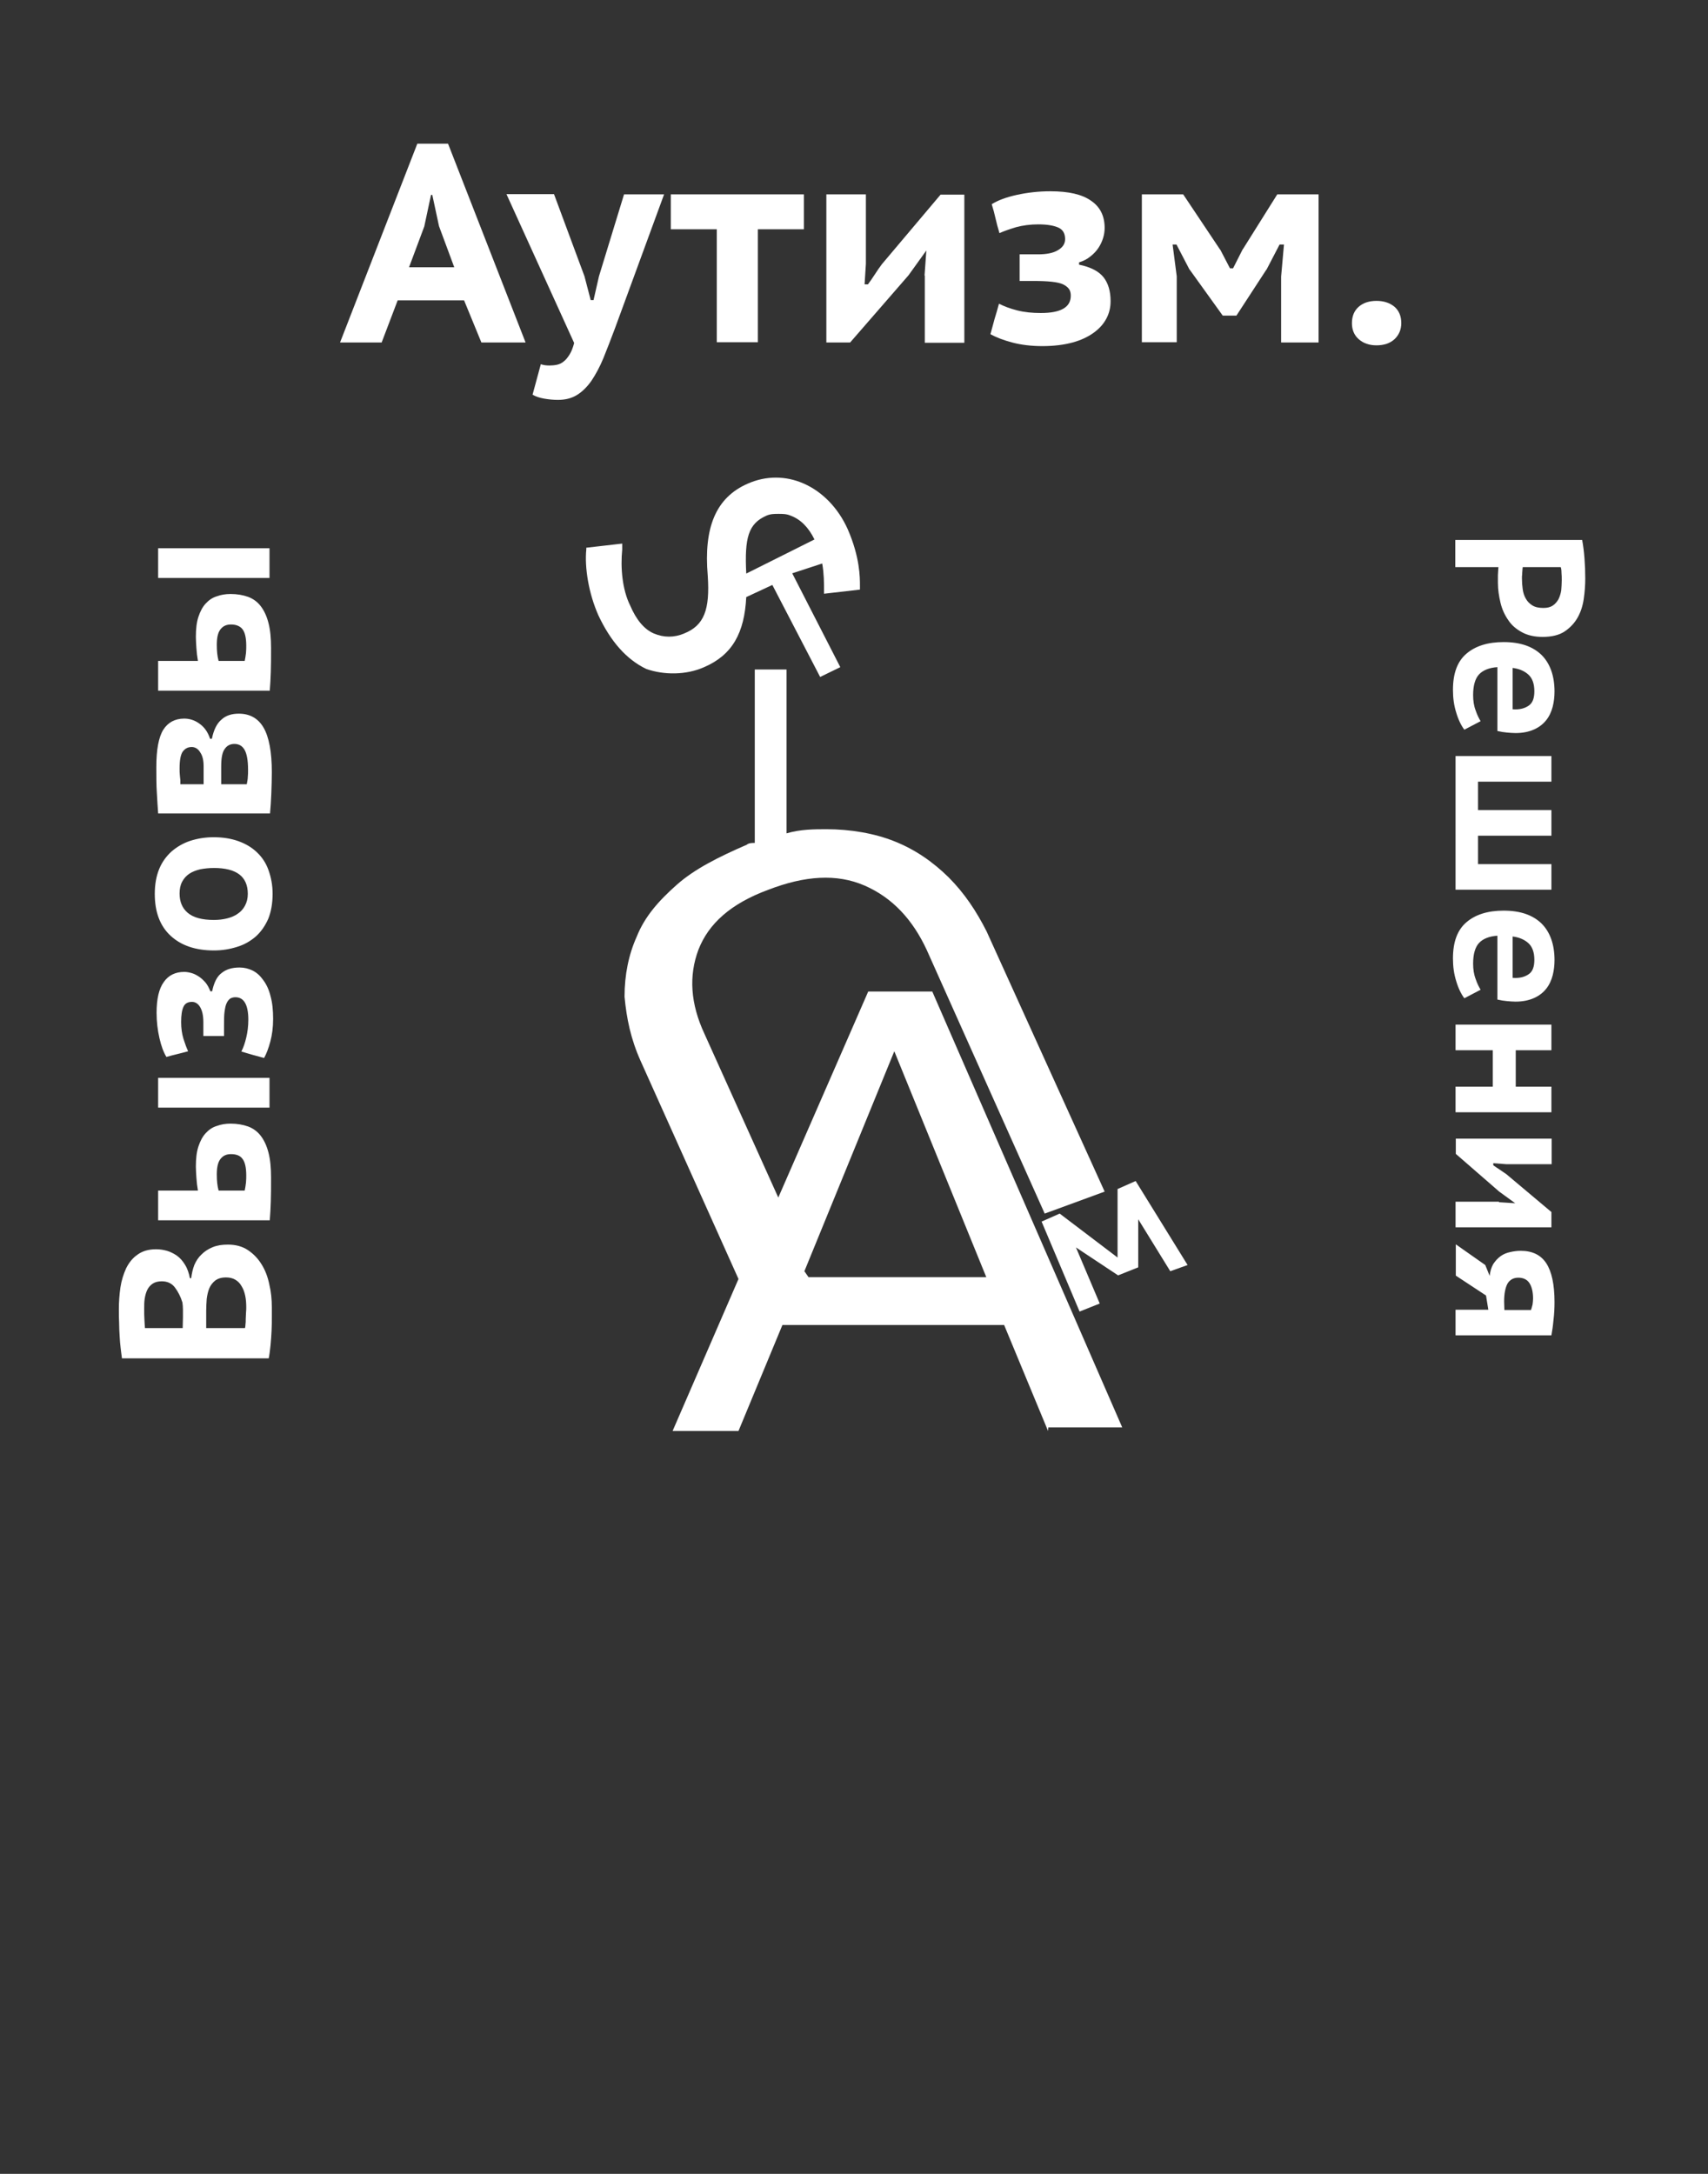 <?xml version="1.0" encoding="UTF-8"?> <!-- Generator: Adobe Illustrator 22.1.0, SVG Export Plug-In . SVG Version: 6.00 Build 0) --> <svg xmlns="http://www.w3.org/2000/svg" xmlns:xlink="http://www.w3.org/1999/xlink" id="Слой_1" x="0px" y="0px" viewBox="0 0 661 841" xml:space="preserve"><rect x="0" y="0" width="661" height="841" fill="#333333" stroke="none"/> <g> <path fill="#FFFFFF" d="M336,383.6l-34.8,79.7l-28.6-63.4c-5.4-11.6-6.1-22.4-2.3-32.5c3.9-10,12.4-17.8,27.1-23.2 c14-5.4,26.4-6.3,37.2-1.6s18.6,13.2,24,24.8l45.7,102.1l23.2-8.5l-45.7-100.7c-3.9-7.7-8.5-14.7-14.7-20.9 c-6.2-6.1-13.1-10.8-20.9-13.9c-7.7-3.1-17.1-4.7-26.3-4.7c-4.7,0-10.1,0-15.5,1.6V259h-12.3v67.1c-0.8,0-2.4,0-3.1,0.7 c-10.8,4.7-20.1,9.3-27.1,15.5s-12.4,12.3-15.5,20.1c-3.1,6.9-4.7,14.7-4.7,23.2c0.8,8.5,2.4,16.3,6.2,24.8l37.9,84.4l-25.5,58.8 h25.5l17-41h85.8l17,41l0.1-1.4h28.6l-73.5-168.6H336z M312.9,494.1l-1.6-2.3l34.8-85.1l35.6,87.4H312.9z"></path> <polygon fill="#FFFFFF" points="439.5,456.9 432.5,460 432.5,486.5 410.1,469.5 403.1,472.6 417.8,507.4 425.6,504.3 416.4,482.6 432.7,493.4 440.5,490.3 440.5,471.7 452.9,491.8 459.6,489.4 "></polygon> <path fill="#FFFFFF" d="M272.5,258.1c10.9-4.7,15.6-13.2,16.3-27.1l10.1-4.7l18.5,35.6l7.8-3.8l-18.6-36.3l11.6-3.8 c0.7,3.9,0.7,7.8,0.7,10.1v1.6l13.9-1.6v-1.6c0-3.1,0-10.9-4.7-21.7c-3.8-8.5-10-14.6-17-17.7c-7-3.1-14.7-3.1-21.7,0 c-12.4,5.4-17.1,17-15.5,35.6c0.9,13.2-1.4,19.3-9.2,22.4c-3.8,1.6-7.8,1.6-11.6,0c-3.8-1.6-6.9-5.4-9.2-10.8 c-3.1-6.2-3.8-14.7-3.1-21.7v-2.3l-13.9,1.6v0.7c-0.7,6.9,0.9,17,4.7,25.5c4.7,10,10.8,17,18.5,20.7 C257,261.2,265.5,261.2,272.5,258.1z M296.6,199.5c1.6-0.7,3.1-0.7,4.7-0.7c1.6,0,3.1,0,4.7,0.7c3.8,1.4,6.9,4.5,9.2,9.2 l-26.4,13.2C288.1,208,289.6,202.6,296.6,199.5z"></path> </g> <g> <path fill="#FFFFFF" d="M179.6,116.2h-25.7l-6.2,16.3h-16.1l29.9-76.9h11.9l30,76.9h-17.1L179.6,116.2z M158.3,103.4h17.5 l-5.9-15.9l-2.6-12.1h-0.5l-2.6,12.2L158.3,103.4z"></path> <path fill="#FFFFFF" d="M226.2,106.9l2.4,9.2h1.1l2.1-9.2l9.7-31.7H257L238,127c-1.6,4.3-3.1,8.1-4.5,11.6c-1.4,3.4-3,6.3-4.6,8.7 c-1.7,2.4-3.5,4.2-5.6,5.5s-4.5,1.9-7.4,1.9c-1.9,0-3.7-0.2-5.4-0.5s-3.2-0.8-4.4-1.5l3.2-11.8c1.1,0.4,2.2,0.5,3.4,0.5 c1,0,2-0.1,2.9-0.3s1.8-0.6,2.6-1.3c0.8-0.6,1.5-1.5,2.2-2.6s1.3-2.6,1.8-4.5L196,75.1h18.4L226.2,106.9z"></path> <path fill="#FFFFFF" d="M311.1,88.7h-17.8v43.7h-15.9V88.7h-17.8V75.2h51.5L311.1,88.7L311.1,88.7z"></path> <path fill="#FFFFFF" d="M357.8,106.6l0.7-9.7l-6.9,9.6l-22.6,26h-9.2V75.2h15.3v26.9l-0.5,7.9h1.3c0.9-1.2,1.8-2.5,2.7-3.9 c0.9-1.4,1.8-2.7,2.7-3.9L364,75.3h9.2v57.3h-15.3v-26C357.9,106.6,357.8,106.6,357.8,106.6z"></path> <path fill="#FFFFFF" d="M394.6,108.6V98.4h7.1c3.3,0,5.9-0.5,7.7-1.6c1.9-1.1,2.8-2.5,2.8-4.3c0-2.1-0.8-3.6-2.5-4.4 s-4.3-1.3-7.9-1.3c-3.1,0-6,0.4-8.6,1.1c-2.6,0.8-4.7,1.5-6.4,2.3c-0.6-2-1.1-3.8-1.5-5.6c-0.4-1.8-0.9-3.7-1.5-5.6 c2.4-1.5,5.6-2.7,9.7-3.6s8.4-1.4,13-1.4c7.1,0,12.3,1.2,15.8,3.7c3.5,2.4,5.2,5.9,5.2,10.5c0,1.3-0.2,2.6-0.6,3.9s-1,2.6-1.8,3.8 c-0.8,1.2-1.8,2.3-3.1,3.3c-1.2,1-2.7,1.8-4.4,2.3v0.9c4.5,0.9,7.7,2.6,9.5,4.9s2.7,5.4,2.7,9.2c0,2.4-0.5,4.6-1.6,6.7 s-2.7,3.9-4.9,5.5c-2.2,1.6-4.9,2.9-8.2,3.8c-3.3,0.9-7.2,1.4-11.7,1.4c-4.4,0-8.3-0.5-11.7-1.4c-3.4-0.9-6.2-2-8.4-3.2 c0.5-2,1.1-3.9,1.6-5.9c0.6-2,1.2-3.9,1.7-5.9c2,1,4.3,1.9,7.1,2.6c2.8,0.7,5.8,1,9.1,1c7.7,0,11.6-2.2,11.6-6.7 c0-1-0.2-1.9-0.7-2.6s-1.3-1.3-2.3-1.8c-1.1-0.5-2.6-0.8-4.4-1c-1.9-0.2-4.2-0.3-7-0.3h-5.4L394.6,108.6L394.6,108.6z"></path> <path fill="#FFFFFF" d="M495.8,107l1.1-12.4h-1.7l-5.1,9.8v-0.1l-11.6,17.8h-5.3l-12.8-17.8v0.1l-5.1-9.8h-1.5l1.6,12.3v25.5h-13.5 V75.2h16l14.3,21.4v-0.1l3.8,7.3h1.2l3.8-7.5v0.1l13.3-21.2h16v57.3h-14.5L495.8,107L495.8,107z"></path> <path fill="#FFFFFF" d="M523.2,125c0-2.7,0.9-4.8,2.6-6.3c1.7-1.5,4-2.3,6.9-2.3s5.2,0.8,7,2.3c1.7,1.5,2.6,3.6,2.6,6.3 c0,2.5-0.9,4.6-2.6,6.2c-1.7,1.6-4.1,2.4-7,2.4c-2.8,0-5.1-0.8-6.9-2.4C524,129.6,523.2,127.5,523.2,125z"></path> </g> <g> <path fill="#FFFFFF" d="M60.4,483.3c1.4,0,2.8,0.2,4.2,0.6c1.4,0.4,2.7,1.1,3.9,1.9c1.2,0.9,2.2,2,3.1,3.5c0.9,1.4,1.5,3.2,1.9,5.2 H74c0.2-1.8,0.6-3.5,1.2-5.1c0.7-1.6,1.6-3,2.8-4.1c1.2-1.2,2.6-2.1,4.3-2.8c1.7-0.7,3.6-1,5.9-1c3,0,5.6,0.7,7.7,2.1 s3.9,3.2,5.3,5.5c1.4,2.2,2.4,4.8,3,7.7c0.7,2.9,1,5.9,1,8.9c0,1,0,2.3,0,3.9s0,3.3-0.1,5.2c-0.1,1.8-0.2,3.7-0.4,5.6 c-0.2,1.9-0.4,3.6-0.7,5.1H47.2c-0.2-1.2-0.3-2.5-0.5-3.9c-0.2-1.5-0.3-3-0.4-4.7c-0.1-1.7-0.2-3.4-0.2-5.1 c-0.1-1.8-0.1-3.5-0.1-5.3c0-2.8,0.2-5.6,0.6-8.4c0.4-2.7,1.2-5.2,2.2-7.4c1.1-2.2,2.5-4,4.4-5.3C55.1,484,57.5,483.3,60.4,483.3z M70.8,509.6c0-0.8,0-1.8,0-2.9s-0.1-2.1-0.2-2.8c-0.7-2.3-1.7-4.2-2.9-5.8c-1.2-1.6-2.9-2.4-5.1-2.4c-1.4,0-2.6,0.3-3.5,0.9 S57.5,498,57,499s-0.8,2.2-1,3.4c-0.2,1.3-0.2,2.5-0.2,3.9c0,1.6,0,3,0.1,4.4c0.1,1.3,0.1,2.4,0.2,3.1h14.6L70.8,509.6L70.8,509.6z M95.3,505.7c0-1.5-0.1-3-0.4-4.4s-0.7-2.6-1.4-3.7c-0.6-1.1-1.4-1.9-2.4-2.5s-2.2-0.9-3.6-0.9c-1.8,0-3.1,0.4-4.2,1.2 c-1,0.8-1.8,1.8-2.3,3s-0.8,2.6-1,4.1c-0.1,1.5-0.2,3-0.2,4.6v6.7h15c0.1-0.3,0.2-0.8,0.2-1.4c0.1-0.6,0.1-1.3,0.1-2.1 c0-0.8,0.1-1.5,0.1-2.3C95.3,507,95.3,506.3,95.3,505.7z"></path> <path fill="#FFFFFF" d="M61.2,428.5V417h43.1v11.5H61.2z M76.6,460.6c-0.3-1.7-0.5-3.4-0.6-5.1s-0.2-3.1-0.2-4.2 c0-3.1,0.3-5.7,1-7.8c0.7-2.1,1.6-3.8,2.8-5.1c1.2-1.3,2.6-2.3,4.3-2.8c1.6-0.6,3.4-0.9,5.3-0.9c2.6,0,4.8,0.4,6.8,1.1 c1.9,0.7,3.6,1.9,4.9,3.6s2.3,3.8,3,6.5s1,5.9,1,9.7c0,3.6,0,6.7-0.1,9.3c-0.1,2.6-0.2,5-0.4,7.2H61.2v-11.5L76.6,460.6L76.6,460.6 z M94.7,460.6c0.2-1,0.4-2.1,0.5-3.1s0.1-2,0.1-2.8c0-3-0.5-5.1-1.4-6.3c-0.9-1.3-2.4-1.9-4.5-1.9c-1.8,0-3.1,0.6-4.1,1.9 s-1.4,3.3-1.4,6c0,2.3,0.2,4.4,0.7,6.2L94.7,460.6L94.7,460.6z"></path> <path fill="#FFFFFF" d="M86.4,400.8h-7.7v-5.3c0-2.5-0.4-4.4-1.2-5.8c-0.8-1.4-1.9-2.1-3.2-2.1c-1.6,0-2.7,0.6-3.3,1.9 c-0.6,1.3-0.9,3.2-0.9,5.9c0,2.4,0.3,4.5,0.9,6.5c0.6,1.9,1.2,3.5,1.8,4.8c-1.5,0.4-2.9,0.8-4.2,1.1c-1.3,0.3-2.8,0.7-4.2,1.1 c-1.1-1.8-2-4.2-2.7-7.3c-0.7-3.1-1.1-6.3-1.1-9.8c0-5.3,0.9-9.3,2.8-11.9c1.8-2.6,4.5-3.9,7.9-3.9c1,0,2,0.2,3,0.5 s1.9,0.8,2.8,1.4s1.7,1.4,2.5,2.3c0.7,0.9,1.3,2,1.8,3.3h0.7c0.7-3.4,1.9-5.8,3.7-7.1c1.7-1.4,4-2.1,6.9-2.1c1.8,0,3.5,0.4,5.1,1.2 c1.6,0.8,2.9,2,4.1,3.7c1.2,1.6,2.2,3.7,2.8,6.2c0.7,2.5,1,5.4,1,8.8c0,3.3-0.4,6.2-1.1,8.8c-0.7,2.6-1.5,4.7-2.4,6.3 c-1.5-0.4-3-0.8-4.4-1.2c-1.5-0.4-3-0.9-4.4-1.3c0.8-1.5,1.4-3.3,1.9-5.4s0.8-4.4,0.8-6.9c0-5.8-1.7-8.7-5-8.7 c-0.8,0-1.4,0.2-2,0.5c-0.5,0.4-1,0.9-1.4,1.8c-0.4,0.8-0.6,1.9-0.8,3.3c-0.2,1.4-0.2,3.2-0.2,5.3v4.1L86.4,400.8L86.4,400.8z"></path> <path fill="#FFFFFF" d="M82.8,367.7c-7.1,0-12.7-1.9-16.8-5.7c-4.1-3.8-6.1-9.2-6.1-16.2c0-3.7,0.6-6.9,1.7-9.6 c1.1-2.7,2.8-5,4.8-6.8c2.1-1.8,4.5-3.2,7.2-4.1c2.8-0.9,5.8-1.4,9.1-1.4c3.5,0,6.7,0.5,9.5,1.5s5.2,2.4,7.2,4.3s3.5,4.1,4.5,6.9 s1.6,5.8,1.6,9.2c0,3.7-0.6,7-1.7,9.7c-1.2,2.7-2.8,5-4.8,6.8c-2.1,1.8-4.5,3.2-7.2,4C89,367.2,86,367.7,82.8,367.7z M82.8,355.9 c1.8,0,3.5-0.2,5.1-0.6s3-1,4.1-1.8c1.2-0.8,2.1-1.8,2.8-3.1c0.7-1.3,1.1-2.8,1.1-4.6c0-6.7-4.4-10-13.1-10c-1.9,0-3.7,0.2-5.3,0.5 c-1.6,0.4-3,0.9-4.2,1.7c-1.2,0.8-2.1,1.8-2.8,3.1c-0.7,1.3-1,2.8-1,4.6c0,3.1,1,5.6,3.1,7.4C74.8,355,78.2,355.9,82.8,355.9z"></path> <path fill="#FFFFFF" d="M61.2,314.6c-0.2-2.2-0.3-4.9-0.5-7.9s-0.2-6.3-0.2-9.9c0-6.8,0.9-11.6,2.7-14.5c1.8-2.8,4.5-4.3,8.1-4.3 c2,0,4,0.6,5.8,1.9c1.9,1.3,3.3,3.2,4.2,5.9H82c0.7-3.4,1.9-5.9,3.7-7.4c1.7-1.6,4-2.3,6.7-2.3c4.3,0,7.5,1.8,9.6,5.4 s3.2,9.4,3.2,17.3c0,2.6-0.1,5.3-0.2,8.2c-0.1,2.9-0.3,5.4-0.5,7.7H61.2V314.6z M78.8,296.4c0-2.2-0.4-4-1.3-5.3 c-0.8-1.4-2-2.1-3.3-2.1c-1.5,0-2.6,0.6-3.5,1.8c-0.8,1.2-1.2,3.3-1.2,6.4c0,1.1,0,2,0.1,2.7s0.1,1.4,0.2,2c0,0.2,0,0.5,0,0.8 s0,0.6,0,0.7h9C78.8,303.4,78.8,296.4,78.8,296.4z M95.5,303.4c0.2-1.1,0.4-2,0.4-2.8c0.1-0.8,0.1-1.7,0.1-2.8 c0-3.7-0.5-6.3-1.4-7.8s-2.2-2.2-3.9-2.2c-1.5,0-2.8,0.6-3.7,1.9c-1,1.3-1.4,3.6-1.4,6.9v6.8H95.5z"></path> <path fill="#FFFFFF" d="M61.2,223.6v-11.5h43.1v11.5H61.2z M76.6,255.7c-0.3-1.7-0.5-3.4-0.6-5.1c-0.1-1.7-0.2-3.1-0.2-4.2 c0-3.1,0.3-5.7,1-7.8s1.6-3.8,2.8-5.1c1.2-1.3,2.6-2.3,4.3-2.8c1.6-0.6,3.4-0.9,5.3-0.9c2.6,0,4.8,0.4,6.8,1.1 c1.9,0.7,3.6,1.9,4.9,3.6c1.3,1.7,2.3,3.8,3,6.5s1,5.9,1,9.7c0,3.6,0,6.7-0.1,9.3s-0.2,5-0.4,7.2H61.2v-11.5L76.6,255.7L76.6,255.7 z M94.7,255.7c0.2-1,0.4-2.1,0.5-3.1s0.1-2,0.1-2.8c0-3-0.5-5.1-1.4-6.3s-2.4-1.9-4.5-1.9c-1.8,0-3.1,0.6-4.1,1.9s-1.4,3.3-1.4,6 c0,2.3,0.2,4.4,0.7,6.2L94.7,255.7L94.7,255.7z"></path> </g> <g> <path fill="#FFFFFF" d="M612.3,208.9c0.4,2.1,0.7,4.5,0.9,7.1s0.3,5.2,0.3,7.8s-0.2,5.3-0.6,8c-0.4,2.7-1.2,5.1-2.4,7.2 c-1.2,2.1-2.9,3.9-5,5.3c-2.1,1.4-5,2.1-8.5,2.1c-3.1,0-5.8-0.6-8-1.8s-4-2.7-5.3-4.7c-1.4-2-2.4-4.2-3-6.7s-1-5.1-1-7.7 c0-0.2,0-0.6,0-1.2c0-0.6,0-1.2,0-1.8s0.1-1.2,0.1-1.8s0.1-1,0.1-1.3h-16.7v-10.5L612.3,208.9L612.3,208.9z M604.4,224.5 c0-1,0-1.9-0.1-2.9c0-0.9-0.1-1.7-0.3-2.2h-14.7c0,0.2-0.1,0.5-0.1,0.9s-0.1,0.9-0.1,1.3c0,0.5,0,0.9-0.1,1.3c0,0.4,0,0.7,0,1 c0,1.4,0.1,2.7,0.3,4.1c0.2,1.4,0.6,2.6,1.2,3.6c0.6,1.1,1.4,1.9,2.5,2.6s2.5,1,4.3,1c1.5,0,2.7-0.3,3.6-0.9 c0.9-0.6,1.6-1.4,2.2-2.4c0.5-1,0.9-2.2,1.1-3.5C604.3,227.1,604.4,225.8,604.4,224.5z"></path> <path fill="#FFFFFF" d="M566.7,282.3c-1.2-1.6-2.3-3.8-3.1-6.5c-0.9-2.8-1.3-5.7-1.3-8.9c0-6.4,1.7-11,5.2-14s8.3-4.5,14.4-4.5 c6.5,0,11.3,1.7,14.7,5c3.3,3.3,5,8.1,5,14.1c0,2-0.2,3.9-0.7,5.9c-0.5,1.9-1.3,3.7-2.5,5.2s-2.7,2.7-4.7,3.6s-4.4,1.4-7.2,1.4 c-1,0-2.1-0.1-3.3-0.2s-2.4-0.3-3.7-0.6v-24.7c-3.2,0.2-5.6,1.2-7.1,2.8c-1.5,1.6-2.3,4.3-2.3,8c0,2.2,0.3,4.2,1,6 c0.6,1.8,1.3,3.1,1.9,4.1L566.7,282.3z M593.8,267.4c0-2.9-0.8-5.1-2.4-6.5c-1.6-1.4-3.6-2.2-6-2.5v16c2.6,0.2,4.6-0.3,6.2-1.4 S593.8,270,593.8,267.4z"></path> <path fill="#FFFFFF" d="M563.3,292.5h37.1v9.9H572v11h28.4v9.9H572v11h28.4v9.9h-37.1L563.3,292.5L563.3,292.5z"></path> <path fill="#FFFFFF" d="M566.7,386.2c-1.2-1.6-2.3-3.8-3.1-6.5c-0.9-2.8-1.3-5.7-1.3-8.9c0-6.4,1.7-11,5.2-14s8.3-4.5,14.4-4.5 c6.5,0,11.3,1.7,14.7,5c3.3,3.3,5,8.1,5,14.1c0,2-0.2,3.9-0.7,5.9c-0.5,1.9-1.3,3.7-2.5,5.2s-2.7,2.7-4.7,3.6s-4.4,1.4-7.2,1.4 c-1,0-2.1-0.1-3.3-0.2s-2.4-0.3-3.7-0.6V362c-3.2,0.2-5.6,1.2-7.1,2.8c-1.5,1.6-2.3,4.3-2.3,8c0,2.2,0.3,4.2,1,6 c0.6,1.8,1.3,3.1,1.9,4.1L566.7,386.2z M593.8,371.3c0-2.9-0.8-5.1-2.4-6.5c-1.6-1.4-3.6-2.2-6-2.5v16c2.6,0.2,4.6-0.3,6.2-1.4 S593.8,373.9,593.8,371.3z"></path> <path fill="#FFFFFF" d="M577.7,420.4v-14.1h-14.4v-9.9h37.1v9.9h-13.8v14.1h13.8v9.9h-37.1v-9.9H577.7z"></path> <path fill="#FFFFFF" d="M580.1,465.1l6.3,0.4l-6.2-4.5l-16.8-14.6v-5.9h37.1v9.9H583l-5.1-0.4v0.8c0.8,0.6,1.6,1.1,2.5,1.7 s1.7,1.2,2.5,1.7l17.5,14.7v5.9h-37.1v-9.9h16.8L580.1,465.1L580.1,465.1z"></path> <path fill="#FFFFFF" d="M576,506.8l-0.9-5.6l-11.7-7.7v-12.1l11.4,8l1.7,4.2c0.2-1.8,0.7-3.4,1.4-4.6c0.8-1.2,1.7-2.2,2.8-3 s2.3-1.3,3.7-1.6c1.3-0.3,2.7-0.5,4.1-0.5c4.5,0,7.8,1.6,9.9,4.8c2.1,3.2,3.2,8.2,3.2,15c0,2.4-0.1,4.7-0.4,7 c-0.2,2.3-0.5,4.2-0.8,5.9h-37.1v-9.9H576V506.8z M582.2,506.8h10.3c0.2-0.6,0.4-1.3,0.6-2.1c0.1-0.8,0.2-1.6,0.2-2.3 c0-2.6-0.5-4.6-1.4-6s-2.4-2.1-4.3-2.1c-1.9,0-3.3,0.8-4.2,2.3c-0.8,1.5-1.3,3.8-1.3,6.9L582.2,506.8z"></path> </g> </svg> 